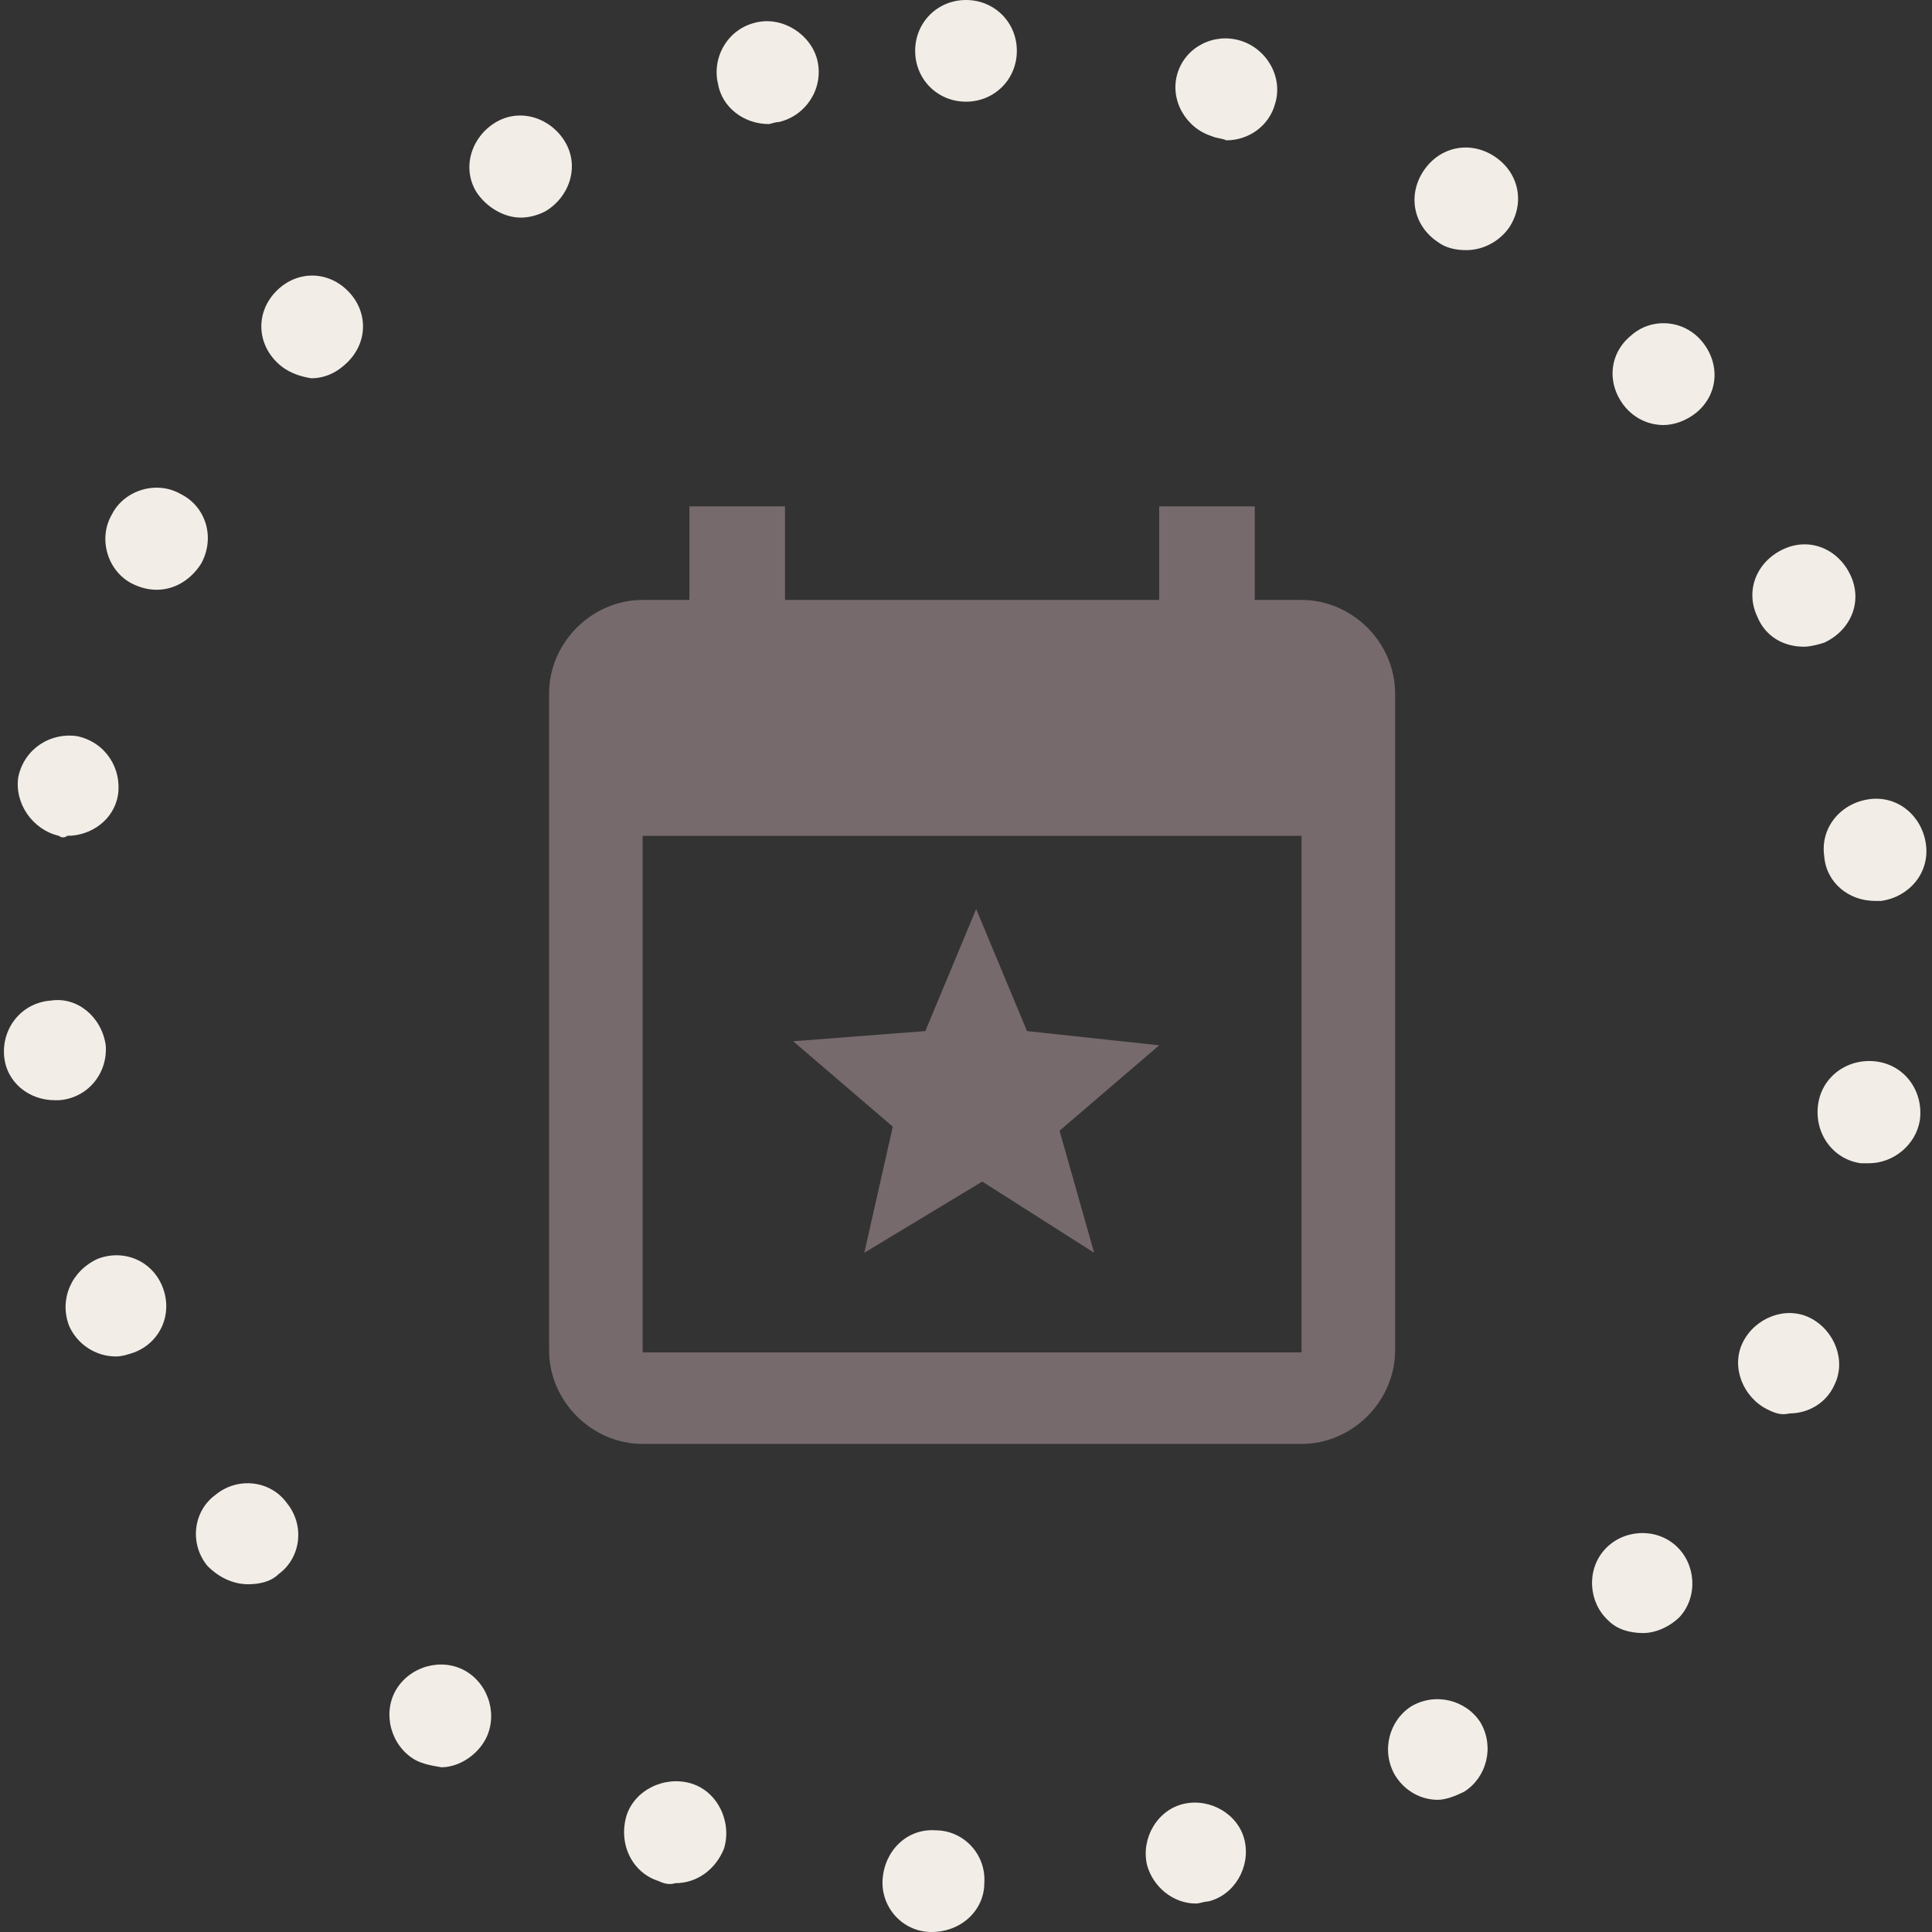 
<svg xmlns="http://www.w3.org/2000/svg" width="95" height="95" viewBox="0 0 95 95">
  <rect x="0" y="0" width="95" height="95" fill="#333333" stroke="none"/>
  <path fill="#F2EDE6" d="M45.8,95c-1.4,0-2.5-1.2-2.4-2.6l0,0c0.1-1.4,1.2-2.5,2.6-2.4v0c1.4,0,2.5,1.2,2.4,2.6l0,0  C48.4,93.9,47.3,95,45.8,95L45.8,95C45.9,95,45.9,95,45.8,95z M56.4,91.7c-0.3-1.3,0.5-2.7,1.8-3l0,0c1.3-0.3,2.7,0.5,3,1.8l0,0  c0.3,1.3-0.5,2.7-1.8,3l0,0c-0.2,0-0.4,0.1-0.6,0.1l0,0C57.7,93.6,56.7,92.8,56.4,91.7z M32.4,92.5c-1.3-0.4-2-1.8-1.6-3.2l0,0  c0.4-1.3,1.9-2,3.2-1.6l0,0c1.3,0.4,2,1.9,1.6,3.2l0,0c-0.4,1-1.3,1.7-2.4,1.7l0,0C32.9,92.7,32.6,92.6,32.4,92.5z M68.6,87.3  c-0.7-1.2-0.3-2.7,0.8-3.4l0,0c1.2-0.7,2.7-0.3,3.4,0.8l0,0c0.7,1.2,0.3,2.7-0.8,3.4l0,0c-0.4,0.2-0.9,0.4-1.3,0.4l0,0  C69.9,88.5,69.1,88.1,68.6,87.3z M20.2,86.4L20.2,86.4L20.2,86.4c-1.1-0.8-1.4-2.4-0.6-3.5l0,0c0.8-1.1,2.4-1.4,3.5-0.6l0,0  c1.1,0.8,1.4,2.4,0.6,3.5l0,0c-0.5,0.7-1.3,1.1-2,1.1l0,0C21.1,86.8,20.6,86.7,20.2,86.4z M79.1,79.7c-1-0.9-1.1-2.5-0.2-3.5l0,0  c0.9-1,2.5-1.1,3.5-0.2l0,0c1,0.9,1.1,2.5,0.2,3.5l0,0l0,0l0,0c-0.5,0.5-1.2,0.8-1.8,0.8l0,0C80.1,80.3,79.5,80.1,79.1,79.7z   M10.2,77L10.2,77L10.2,77c-0.9-1.1-0.7-2.7,0.4-3.5l0,0c1.1-0.9,2.7-0.7,3.5,0.4l0,0c0.9,1.1,0.7,2.7-0.4,3.5l0,0  c-0.4,0.4-1,0.5-1.5,0.5l0,0C11.5,77.9,10.8,77.6,10.2,77z M86.9,69.3c-1.2-0.6-1.8-2.1-1.2-3.3l0,0c0.6-1.2,2.1-1.8,3.3-1.2l0,0  c1.2,0.6,1.8,2.1,1.2,3.3l0,0l0,0l0,0c-0.4,0.9-1.3,1.4-2.2,1.4l0,0C87.6,69.6,87.3,69.5,86.9,69.3z M3.4,65.2L3.4,65.2L3.4,65.2  c-0.5-1.3,0.1-2.7,1.4-3.3l0,0C6.1,61.4,7.5,62,8,63.3l0,0c0.5,1.3-0.1,2.7-1.4,3.2l0,0c-0.3,0.1-0.6,0.2-0.9,0.2l0,0  C4.7,66.7,3.8,66.1,3.4,65.2z M91.5,57.2c-1.4-0.2-2.3-1.5-2.1-2.9l0,0c0.2-1.4,1.5-2.3,2.9-2.1l0,0c1.4,0.2,2.3,1.5,2.1,2.9l0,0  l0,0l0,0c-0.2,1.2-1.3,2.1-2.5,2.1l0,0C91.8,57.2,91.6,57.2,91.5,57.2z M0.2,51.9c-0.1-1.4,0.9-2.6,2.3-2.7l0,0  C3.8,49,5,50,5.2,51.4l0,0c0.1,1.4-0.9,2.6-2.3,2.7l0,0c-0.1,0-0.2,0-0.2,0l0,0C1.4,54.1,0.3,53.2,0.2,51.9z M89.7,42.1L89.7,42.1  c-0.2-1.4,0.8-2.6,2.2-2.8l0,0c1.4-0.2,2.6,0.8,2.8,2.2l0,0l0,0l0,0c0.2,1.4-0.8,2.6-2.2,2.8l0,0c-0.1,0-0.2,0-0.3,0l0,0  C90.9,44.3,89.8,43.4,89.7,42.1z M2.9,41.1c-1.3-0.3-2.2-1.6-2-2.9l0,0l0,0l0,0c0.3-1.4,1.6-2.2,2.9-2l0,0c1.4,0.3,2.2,1.6,2,2.9  l0,0c-0.2,1.2-1.3,2-2.5,2l0,0C3.2,41.2,3,41.2,2.9,41.1z M86.4,30.3c-0.6-1.3,0-2.7,1.3-3.3l0,0c1.3-0.6,2.7,0,3.3,1.3l0,0  c0,0,0,0,0,0l0,0c0.6,1.3,0,2.7-1.3,3.3l0,0c-0.3,0.1-0.7,0.2-1,0.2l0,0C87.7,31.8,86.8,31.3,86.4,30.3z M6.5,28.7  c-1.2-0.6-1.7-2.2-1-3.4l0,0l0,0l0,0c0.6-1.2,2.2-1.7,3.4-1l0,0c1.2,0.6,1.7,2.1,1,3.4l0,0C9.4,28.5,8.6,29,7.7,29l0,0  C7.3,29,6.9,28.9,6.5,28.7z M79.9,20L79.9,20c-0.9-1.1-0.8-2.6,0.3-3.5l0,0c1-0.9,2.6-0.8,3.5,0.3l0,0c0.9,1.1,0.8,2.6-0.3,3.5l0,0  c-0.5,0.4-1.1,0.6-1.6,0.6l0,0C81.1,20.9,80.4,20.6,79.9,20z M13.6,17.8c-1-1-1-2.5,0-3.5l0,0c1-1,2.5-1,3.5,0l0,0c1,1,1,2.5,0,3.5  l0,0c-0.5,0.5-1.1,0.8-1.8,0.8l0,0C14.7,18.5,14.1,18.3,13.6,17.8z M70.7,11.9L70.7,11.9c-1.2-0.8-1.5-2.3-0.7-3.5l0,0  c0.8-1.2,2.3-1.5,3.5-0.7l0,0l0,0l0,0c1.2,0.8,1.5,2.3,0.7,3.5l0,0c-0.5,0.7-1.3,1.1-2.1,1.1l0,0C71.6,12.3,71.1,12.2,70.7,11.9z   M23.4,9.4c-0.7-1.2-0.2-2.7,1-3.4l0,0c1.2-0.7,2.7-0.2,3.4,1l0,0c0.7,1.2,0.2,2.7-1,3.4l0,0c-0.4,0.2-0.8,0.3-1.2,0.3l0,0  C24.8,10.7,23.9,10.2,23.4,9.4z M59.6,6.7c-1.3-0.4-2.1-1.8-1.7-3.1l0,0C58.3,2.3,59.7,1.6,61,2l0,0c1.3,0.4,2.1,1.8,1.7,3.1l0,0  c-0.3,1.1-1.3,1.8-2.4,1.8l0,0C60.1,6.8,59.8,6.8,59.6,6.7z M35.3,4.1c-0.3-1.3,0.5-2.7,1.9-3l0,0c1.3-0.3,2.7,0.6,3,1.9l0,0  c0.3,1.4-0.6,2.7-1.9,3l0,0c-0.2,0-0.4,0.1-0.5,0.1l0,0C36.6,6.1,35.5,5.3,35.3,4.1z M45,2.5C45,1.1,46.1,0,47.5,0l0,0l0,0l0,0  C48.9,0,50,1.1,50,2.5l0,0C50,3.9,48.9,5,47.5,5l0,0C46.1,5,45,3.9,45,2.5z"></path>
  <path fill="#766A6D" d="M33.9,24.9v4.6h-2.3c-2.5,0-4.6,2.1-4.6,4.6v32.3c0,2.5,2.1,4.6,4.6,4.6H64c2.5,0,4.6-2.1,4.6-4.6V34.1  c0-2.5-2.1-4.6-4.6-4.6h-2.3v-4.6H57v4.6H38.6v-4.6H33.9z M31.6,41.1H64v25.4H31.6V41.1z"></path>
  <path fill="#766A6D" d="M53.8,61.6l-5.5-3.5l-5.8,3.5l1.4-6.2L39,51.2l6.5-0.5l2.5-6l2.5,6l6.5,0.7l-4.9,4.2L53.8,61.6z"></path>
</svg>
